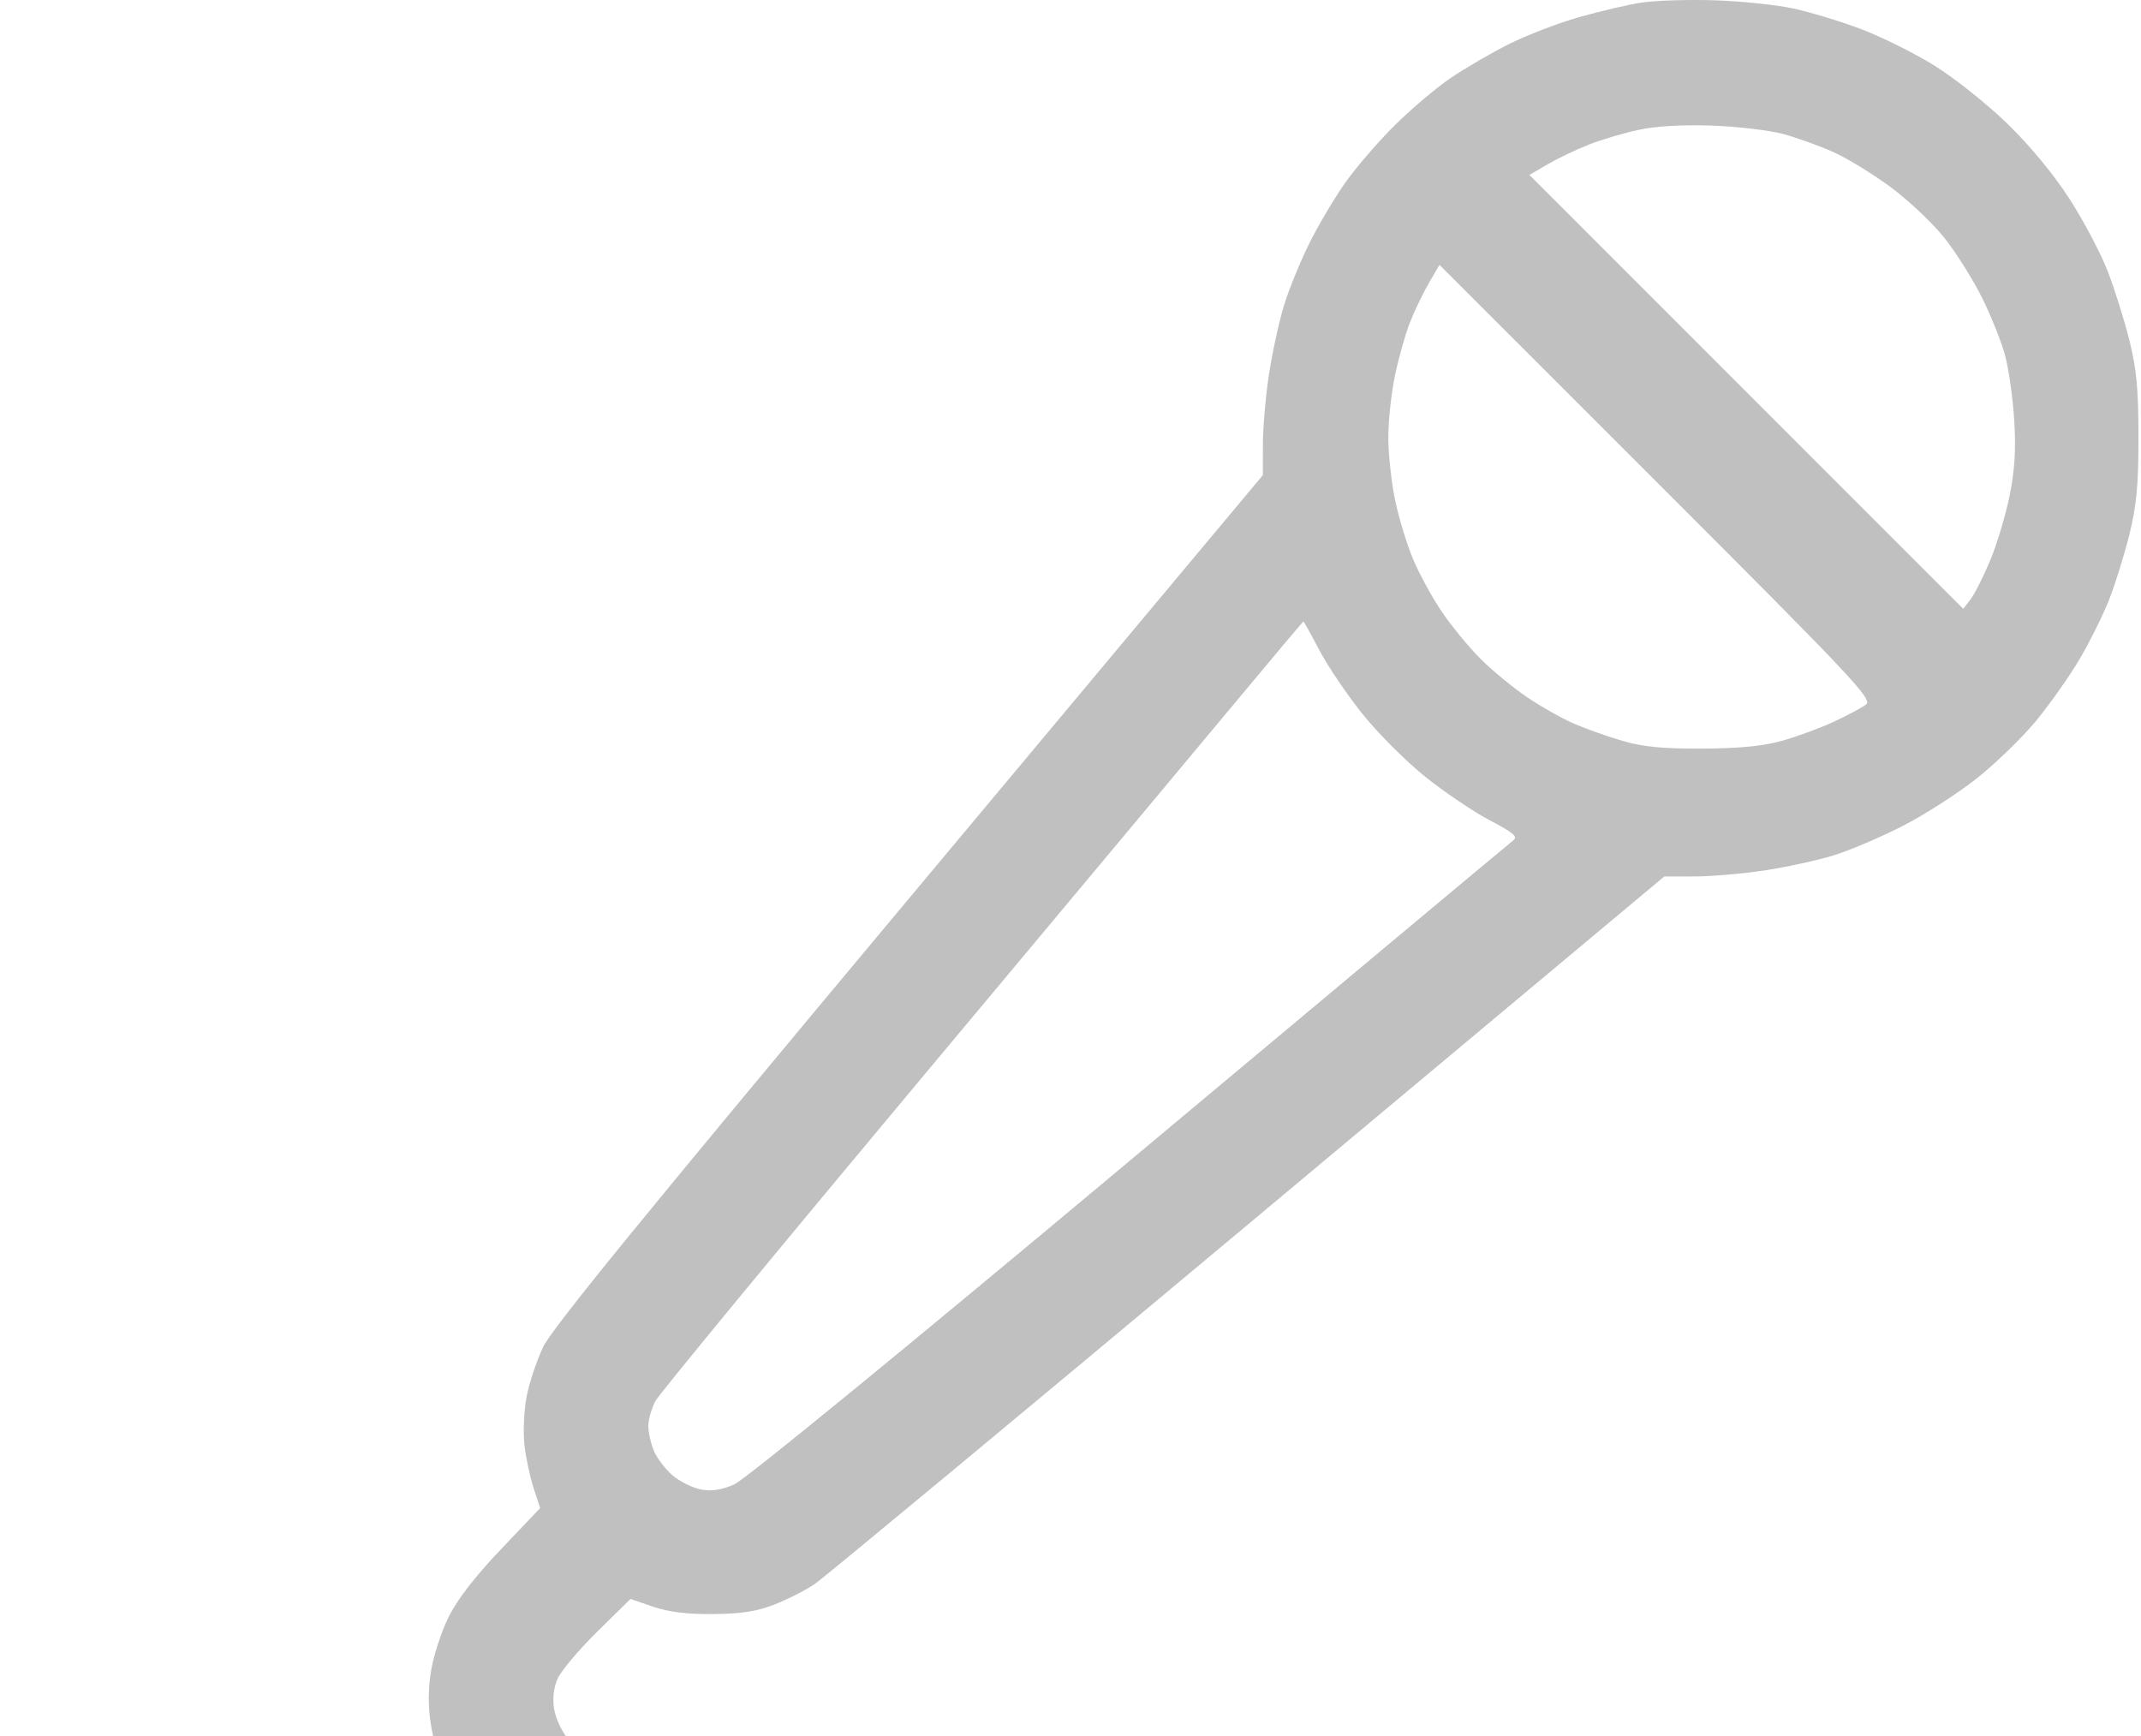<?xml version="1.0" encoding="UTF-8"?> <svg xmlns="http://www.w3.org/2000/svg" width="296" height="240" viewBox="0 0 296 240" fill="none"> <g clip-path="url(#clip0_27_1825)"> <path fill-rule="evenodd" clip-rule="evenodd" d="M226.914 0.365C225.006 0.661 221.109 1.572 218.253 2.388C215.398 3.204 211.071 4.869 208.637 6.086C206.203 7.304 202.573 9.414 200.568 10.775C198.565 12.136 195.069 15.093 192.8 17.346C190.532 19.599 187.462 23.163 185.978 25.264C184.494 27.366 182.26 31.139 181.013 33.647C179.767 36.156 178.189 40.03 177.506 42.255C176.824 44.481 175.892 48.774 175.433 51.794C174.975 54.815 174.599 59.176 174.597 61.485L174.594 65.683L125.667 124.212C89.186 167.852 76.319 183.628 75.084 186.23C74.173 188.149 73.14 191.271 72.788 193.167C72.435 195.064 72.309 198.046 72.508 199.794C72.706 201.543 73.276 204.214 73.773 205.73L74.678 208.485L69.242 214.202C65.616 218.016 63.206 221.14 62 223.589C61.006 225.608 59.922 228.955 59.591 231.025C59.18 233.595 59.176 235.945 59.575 238.427C59.897 240.427 60.586 243.155 61.106 244.488C61.626 245.821 62.969 248.315 64.09 250.03C65.222 251.761 67.63 254.253 69.501 255.631C71.356 256.996 74.362 258.709 76.182 259.437C79.423 260.734 80.058 260.768 106.375 261.064C133.023 261.362 133.273 261.376 135.066 262.654C136.059 263.363 137.325 264.896 137.878 266.06C138.546 267.47 138.789 269.001 138.604 270.644C138.451 272.001 137.776 273.883 137.104 274.826C136.432 275.771 134.992 276.965 133.905 277.481C132.115 278.33 125.627 278.419 65.963 278.419H0V287.091V295.763H66.363C123.322 295.763 133.195 295.641 136.037 294.901C137.857 294.427 140.687 293.359 142.325 292.53C143.962 291.7 146.7 289.623 148.409 287.914C150.292 286.031 152.21 283.324 153.277 281.044C154.246 278.974 155.328 275.586 155.683 273.514C156.159 270.742 156.159 268.753 155.683 265.981C155.328 263.909 154.246 260.521 153.277 258.452C152.21 256.171 150.292 253.465 148.409 251.581C146.7 249.872 143.962 247.795 142.325 246.965C140.687 246.136 137.857 245.069 136.037 244.595C133.351 243.895 128.047 243.732 107.959 243.732C87.345 243.732 82.918 243.59 81.555 242.886C80.655 242.42 79.262 241.258 78.459 240.304C77.656 239.35 76.827 237.552 76.617 236.31C76.368 234.832 76.528 233.375 77.08 232.098C77.543 231.025 80.004 228.1 82.546 225.598L87.17 221.05L90.268 222.115C92.436 222.861 94.93 223.168 98.57 223.139C102.466 223.107 104.594 222.779 107.041 221.831C108.838 221.136 111.349 219.86 112.622 218.997C113.894 218.134 140.845 195.77 172.512 169.298L230.09 121.17L234.283 121.166C236.59 121.164 240.948 120.788 243.969 120.33C246.989 119.872 251.282 118.936 253.508 118.251C255.734 117.565 260.026 115.738 263.047 114.19C266.068 112.642 270.669 109.689 273.273 107.628C275.877 105.566 279.572 101.983 281.484 99.665C283.397 97.347 286.112 93.498 287.517 91.111C288.921 88.724 290.754 85.036 291.59 82.915C292.425 80.794 293.68 76.762 294.378 73.954C295.392 69.876 295.647 67.162 295.647 60.466C295.647 53.804 295.39 51.05 294.395 47.05C293.706 44.281 292.36 39.989 291.404 37.511C290.448 35.033 288.072 30.534 286.125 27.513C283.908 24.073 280.696 20.184 277.531 17.107C274.726 14.379 270.231 10.799 267.427 9.06C264.648 7.337 260.064 5.059 257.24 3.997C254.415 2.937 250.208 1.661 247.892 1.163C245.575 0.665 240.688 0.16 237.031 0.041C233.375 -0.077 228.822 0.068 226.914 0.365ZM246.559 18.534C248.46 19.051 251.581 20.177 253.495 21.035C255.408 21.894 258.973 24.079 261.416 25.89C263.86 27.702 267.17 30.825 268.773 32.829C270.375 34.834 272.725 38.555 273.994 41.099C275.263 43.643 276.717 47.285 277.225 49.193C277.733 51.101 278.297 55.143 278.479 58.175C278.722 62.205 278.544 65.006 277.821 68.582C277.277 71.273 276.066 75.295 275.131 77.521C274.197 79.747 272.98 82.153 272.429 82.869L271.425 84.169L241.435 54.175L211.445 24.18L213.976 22.707C215.369 21.897 217.939 20.67 219.688 19.981C221.436 19.292 224.558 18.371 226.625 17.935C229.014 17.43 232.699 17.223 236.742 17.367C240.24 17.492 244.657 18.017 246.559 18.534ZM257.994 97.39C257.434 97.825 255.401 98.91 253.474 99.802C251.548 100.694 248.296 101.884 246.248 102.445C243.647 103.159 240.344 103.475 235.297 103.493C229.841 103.513 227.149 103.25 224.312 102.421C222.246 101.817 219.208 100.739 217.563 100.024C215.918 99.309 212.999 97.657 211.077 96.352C209.156 95.047 206.279 92.675 204.684 91.079C203.088 89.484 200.688 86.566 199.35 84.596C198.011 82.624 196.207 79.316 195.34 77.243C194.474 75.17 193.353 71.469 192.851 69.018C192.349 66.567 191.938 62.719 191.938 60.466C191.938 58.214 192.346 54.395 192.845 51.98C193.344 49.564 194.272 46.258 194.908 44.633C195.544 43.007 196.727 40.538 197.538 39.146L199.011 36.614L229.011 66.607C256.268 93.857 258.918 96.671 257.994 97.39ZM182.411 89.899C183.566 92.097 186.249 96.062 188.372 98.712C190.496 101.362 194.401 105.267 197.052 107.391C199.701 109.515 203.71 112.22 205.961 113.402C209.277 115.145 209.891 115.673 209.201 116.193C208.734 116.545 184.872 136.475 156.175 160.482C124.873 186.669 102.999 204.566 101.5 205.22C99.738 205.988 98.388 206.194 96.924 205.919C95.781 205.705 94.023 204.837 93.016 203.99C92.01 203.143 90.832 201.601 90.398 200.563C89.964 199.525 89.62 197.951 89.634 197.067C89.647 196.182 90.102 194.642 90.645 193.644C91.188 192.645 108.023 172.224 128.055 148.262C148.087 124.3 167.989 100.474 172.281 95.315C176.574 90.157 180.137 85.929 180.199 85.919C180.261 85.911 181.257 87.702 182.411 89.899Z" fill="#2D2D2D" fill-opacity="0.3"></path> </g> <defs> <clipPath id="clip0_27_1825"> <rect width="74" height="60" fill="white" transform="scale(4)"></rect> </clipPath> </defs> </svg> 